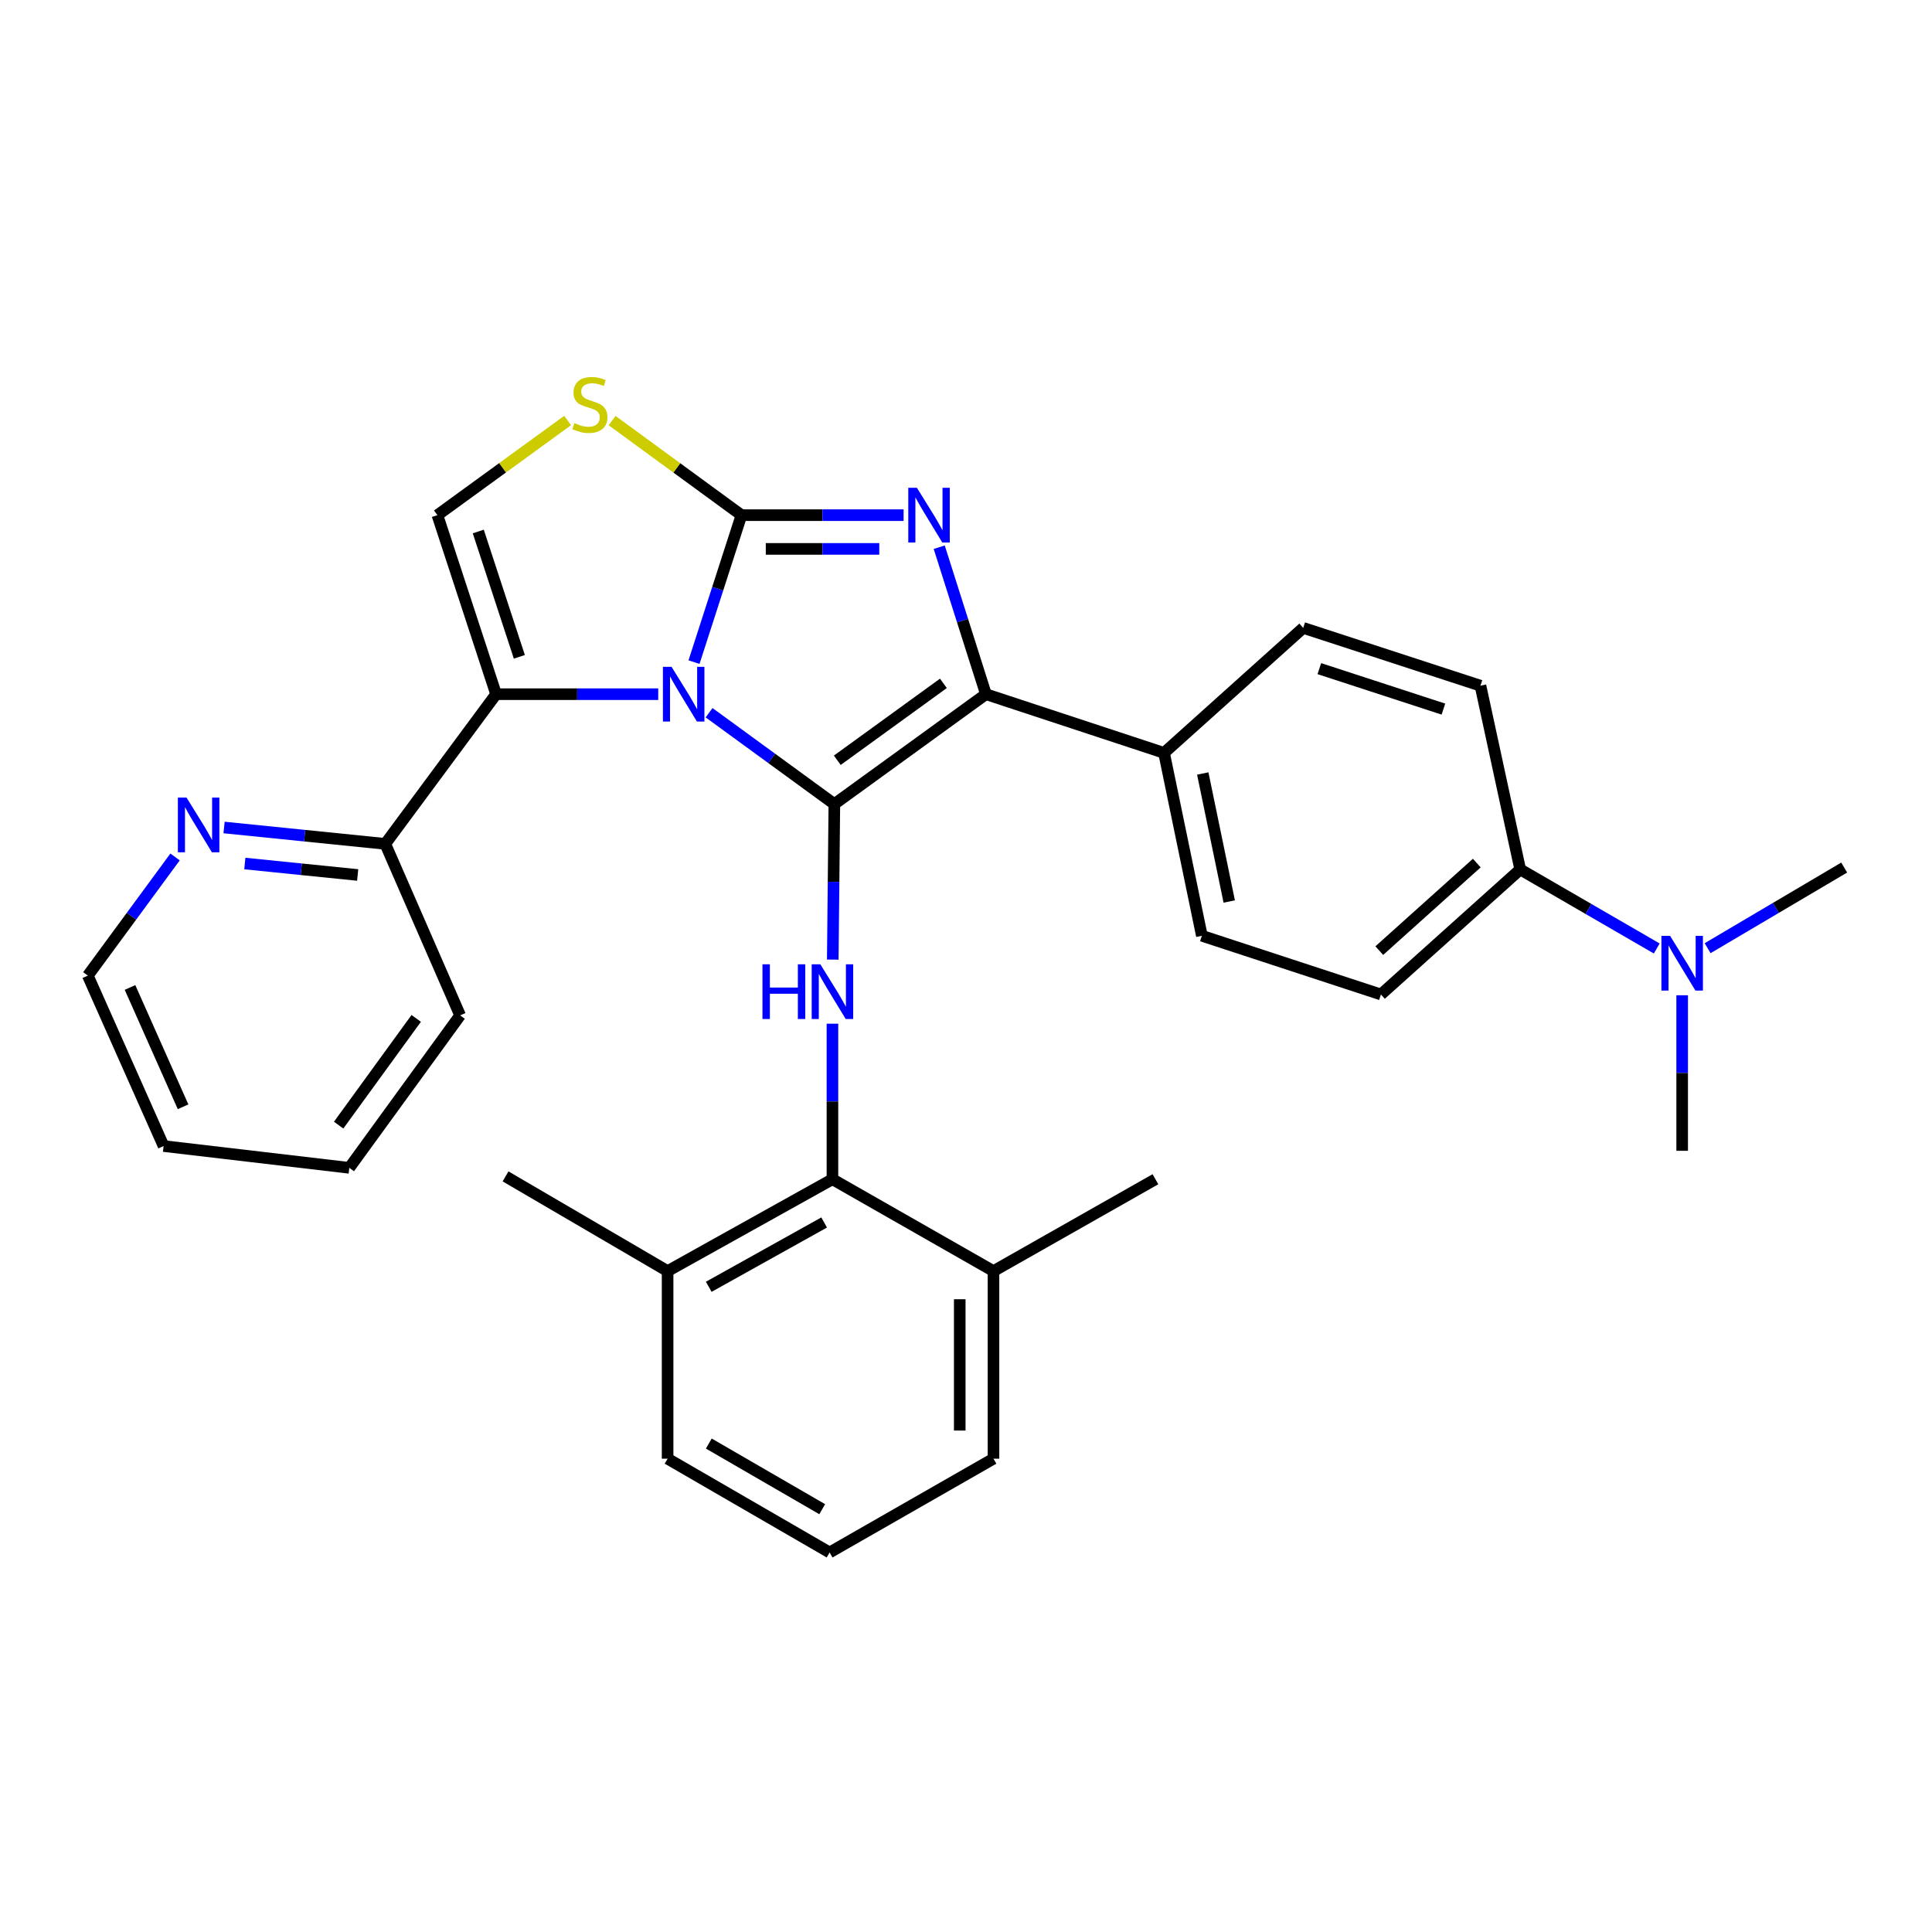 <?xml version='1.0' encoding='iso-8859-1'?>
<svg version='1.1' baseProfile='full'
              xmlns='http://www.w3.org/2000/svg'
                      xmlns:rdkit='http://www.rdkit.org/xml'
                      xmlns:xlink='http://www.w3.org/1999/xlink'
                  xml:space='preserve'
width='1000px' height='1000px' viewBox='0 0 1000 1000'>
<!-- END OF HEADER -->
<rect style='opacity:1.0;fill:#FFFFFF;stroke:none' width='1000' height='1000' x='0' y='0'> </rect>
<path class='bond-0' d='M 367.016,368.902 L 399.438,392.544' style='fill:none;fill-rule:evenodd;stroke:#0000FF;stroke-width:6px;stroke-linecap:butt;stroke-linejoin:miter;stroke-opacity:1' />
<path class='bond-0' d='M 399.438,392.544 L 431.86,416.186' style='fill:none;fill-rule:evenodd;stroke:#000000;stroke-width:6px;stroke-linecap:butt;stroke-linejoin:miter;stroke-opacity:1' />
<path class='bond-1' d='M 359.22,342.717 L 371.498,304.68' style='fill:none;fill-rule:evenodd;stroke:#0000FF;stroke-width:6px;stroke-linecap:butt;stroke-linejoin:miter;stroke-opacity:1' />
<path class='bond-1' d='M 371.498,304.68 L 383.776,266.644' style='fill:none;fill-rule:evenodd;stroke:#000000;stroke-width:6px;stroke-linecap:butt;stroke-linejoin:miter;stroke-opacity:1' />
<path class='bond-4' d='M 340.696,359.311 L 298.734,359.311' style='fill:none;fill-rule:evenodd;stroke:#0000FF;stroke-width:6px;stroke-linecap:butt;stroke-linejoin:miter;stroke-opacity:1' />
<path class='bond-4' d='M 298.734,359.311 L 256.772,359.311' style='fill:none;fill-rule:evenodd;stroke:#000000;stroke-width:6px;stroke-linecap:butt;stroke-linejoin:miter;stroke-opacity:1' />
<path class='bond-3' d='M 431.86,416.186 L 510.314,359.311' style='fill:none;fill-rule:evenodd;stroke:#000000;stroke-width:6px;stroke-linecap:butt;stroke-linejoin:miter;stroke-opacity:1' />
<path class='bond-3' d='M 433.378,393.516 L 488.295,353.703' style='fill:none;fill-rule:evenodd;stroke:#000000;stroke-width:6px;stroke-linecap:butt;stroke-linejoin:miter;stroke-opacity:1' />
<path class='bond-5' d='M 431.86,416.186 L 431.45,456.438' style='fill:none;fill-rule:evenodd;stroke:#000000;stroke-width:6px;stroke-linecap:butt;stroke-linejoin:miter;stroke-opacity:1' />
<path class='bond-5' d='M 431.45,456.438 L 431.04,496.69' style='fill:none;fill-rule:evenodd;stroke:#0000FF;stroke-width:6px;stroke-linecap:butt;stroke-linejoin:miter;stroke-opacity:1' />
<path class='bond-2' d='M 383.776,266.644 L 425.738,266.644' style='fill:none;fill-rule:evenodd;stroke:#000000;stroke-width:6px;stroke-linecap:butt;stroke-linejoin:miter;stroke-opacity:1' />
<path class='bond-2' d='M 425.738,266.644 L 467.7,266.644' style='fill:none;fill-rule:evenodd;stroke:#0000FF;stroke-width:6px;stroke-linecap:butt;stroke-linejoin:miter;stroke-opacity:1' />
<path class='bond-2' d='M 396.364,284.108 L 425.738,284.108' style='fill:none;fill-rule:evenodd;stroke:#000000;stroke-width:6px;stroke-linecap:butt;stroke-linejoin:miter;stroke-opacity:1' />
<path class='bond-2' d='M 425.738,284.108 L 455.111,284.108' style='fill:none;fill-rule:evenodd;stroke:#0000FF;stroke-width:6px;stroke-linecap:butt;stroke-linejoin:miter;stroke-opacity:1' />
<path class='bond-6' d='M 383.776,266.644 L 350.304,242.171' style='fill:none;fill-rule:evenodd;stroke:#000000;stroke-width:6px;stroke-linecap:butt;stroke-linejoin:miter;stroke-opacity:1' />
<path class='bond-6' d='M 350.304,242.171 L 316.832,217.699' style='fill:none;fill-rule:evenodd;stroke:#CCCC00;stroke-width:6px;stroke-linecap:butt;stroke-linejoin:miter;stroke-opacity:1' />
<path class='bond-32' d='M 486.139,283.235 L 498.226,321.273' style='fill:none;fill-rule:evenodd;stroke:#0000FF;stroke-width:6px;stroke-linecap:butt;stroke-linejoin:miter;stroke-opacity:1' />
<path class='bond-32' d='M 498.226,321.273 L 510.314,359.311' style='fill:none;fill-rule:evenodd;stroke:#000000;stroke-width:6px;stroke-linecap:butt;stroke-linejoin:miter;stroke-opacity:1' />
<path class='bond-9' d='M 510.314,359.311 L 602.505,389.699' style='fill:none;fill-rule:evenodd;stroke:#000000;stroke-width:6px;stroke-linecap:butt;stroke-linejoin:miter;stroke-opacity:1' />
<path class='bond-7' d='M 256.772,359.311 L 226.403,266.644' style='fill:none;fill-rule:evenodd;stroke:#000000;stroke-width:6px;stroke-linecap:butt;stroke-linejoin:miter;stroke-opacity:1' />
<path class='bond-7' d='M 268.812,339.972 L 247.554,275.105' style='fill:none;fill-rule:evenodd;stroke:#000000;stroke-width:6px;stroke-linecap:butt;stroke-linejoin:miter;stroke-opacity:1' />
<path class='bond-10' d='M 256.772,359.311 L 199.411,436.784' style='fill:none;fill-rule:evenodd;stroke:#000000;stroke-width:6px;stroke-linecap:butt;stroke-linejoin:miter;stroke-opacity:1' />
<path class='bond-8' d='M 430.871,529.865 L 430.871,570.117' style='fill:none;fill-rule:evenodd;stroke:#0000FF;stroke-width:6px;stroke-linecap:butt;stroke-linejoin:miter;stroke-opacity:1' />
<path class='bond-8' d='M 430.871,570.117 L 430.871,610.369' style='fill:none;fill-rule:evenodd;stroke:#000000;stroke-width:6px;stroke-linecap:butt;stroke-linejoin:miter;stroke-opacity:1' />
<path class='bond-31' d='M 293.803,217.656 L 260.103,242.15' style='fill:none;fill-rule:evenodd;stroke:#CCCC00;stroke-width:6px;stroke-linecap:butt;stroke-linejoin:miter;stroke-opacity:1' />
<path class='bond-31' d='M 260.103,242.15 L 226.403,266.644' style='fill:none;fill-rule:evenodd;stroke:#000000;stroke-width:6px;stroke-linecap:butt;stroke-linejoin:miter;stroke-opacity:1' />
<path class='bond-14' d='M 430.871,610.369 L 345.548,657.92' style='fill:none;fill-rule:evenodd;stroke:#000000;stroke-width:6px;stroke-linecap:butt;stroke-linejoin:miter;stroke-opacity:1' />
<path class='bond-14' d='M 426.574,632.757 L 366.848,666.043' style='fill:none;fill-rule:evenodd;stroke:#000000;stroke-width:6px;stroke-linecap:butt;stroke-linejoin:miter;stroke-opacity:1' />
<path class='bond-15' d='M 430.871,610.369 L 514.224,657.92' style='fill:none;fill-rule:evenodd;stroke:#000000;stroke-width:6px;stroke-linecap:butt;stroke-linejoin:miter;stroke-opacity:1' />
<path class='bond-16' d='M 602.505,389.699 L 674.545,324.994' style='fill:none;fill-rule:evenodd;stroke:#000000;stroke-width:6px;stroke-linecap:butt;stroke-linejoin:miter;stroke-opacity:1' />
<path class='bond-17' d='M 602.505,389.699 L 622.085,484.355' style='fill:none;fill-rule:evenodd;stroke:#000000;stroke-width:6px;stroke-linecap:butt;stroke-linejoin:miter;stroke-opacity:1' />
<path class='bond-17' d='M 622.544,400.36 L 636.25,466.619' style='fill:none;fill-rule:evenodd;stroke:#000000;stroke-width:6px;stroke-linecap:butt;stroke-linejoin:miter;stroke-opacity:1' />
<path class='bond-11' d='M 199.411,436.784 L 157.692,432.548' style='fill:none;fill-rule:evenodd;stroke:#000000;stroke-width:6px;stroke-linecap:butt;stroke-linejoin:miter;stroke-opacity:1' />
<path class='bond-11' d='M 157.692,432.548 L 115.973,428.312' style='fill:none;fill-rule:evenodd;stroke:#0000FF;stroke-width:6px;stroke-linecap:butt;stroke-linejoin:miter;stroke-opacity:1' />
<path class='bond-11' d='M 185.131,452.888 L 155.928,449.923' style='fill:none;fill-rule:evenodd;stroke:#000000;stroke-width:6px;stroke-linecap:butt;stroke-linejoin:miter;stroke-opacity:1' />
<path class='bond-11' d='M 155.928,449.923 L 126.724,446.958' style='fill:none;fill-rule:evenodd;stroke:#0000FF;stroke-width:6px;stroke-linecap:butt;stroke-linejoin:miter;stroke-opacity:1' />
<path class='bond-26' d='M 199.411,436.784 L 238.163,525.551' style='fill:none;fill-rule:evenodd;stroke:#000000;stroke-width:6px;stroke-linecap:butt;stroke-linejoin:miter;stroke-opacity:1' />
<path class='bond-21' d='M 90.614,443.556 L 68.034,474.264' style='fill:none;fill-rule:evenodd;stroke:#0000FF;stroke-width:6px;stroke-linecap:butt;stroke-linejoin:miter;stroke-opacity:1' />
<path class='bond-21' d='M 68.034,474.264 L 45.455,504.973' style='fill:none;fill-rule:evenodd;stroke:#000000;stroke-width:6px;stroke-linecap:butt;stroke-linejoin:miter;stroke-opacity:1' />
<path class='bond-12' d='M 786.86,450.009 L 714.771,514.743' style='fill:none;fill-rule:evenodd;stroke:#000000;stroke-width:6px;stroke-linecap:butt;stroke-linejoin:miter;stroke-opacity:1' />
<path class='bond-12' d='M 764.378,446.725 L 713.916,492.039' style='fill:none;fill-rule:evenodd;stroke:#000000;stroke-width:6px;stroke-linecap:butt;stroke-linejoin:miter;stroke-opacity:1' />
<path class='bond-13' d='M 786.86,450.009 L 822.193,470.473' style='fill:none;fill-rule:evenodd;stroke:#000000;stroke-width:6px;stroke-linecap:butt;stroke-linejoin:miter;stroke-opacity:1' />
<path class='bond-13' d='M 822.193,470.473 L 857.526,490.936' style='fill:none;fill-rule:evenodd;stroke:#0000FF;stroke-width:6px;stroke-linecap:butt;stroke-linejoin:miter;stroke-opacity:1' />
<path class='bond-35' d='M 786.86,450.009 L 766.281,354.916' style='fill:none;fill-rule:evenodd;stroke:#000000;stroke-width:6px;stroke-linecap:butt;stroke-linejoin:miter;stroke-opacity:1' />
<path class='bond-24' d='M 870.688,515.147 L 870.688,555.399' style='fill:none;fill-rule:evenodd;stroke:#0000FF;stroke-width:6px;stroke-linecap:butt;stroke-linejoin:miter;stroke-opacity:1' />
<path class='bond-24' d='M 870.688,555.399 L 870.688,595.651' style='fill:none;fill-rule:evenodd;stroke:#000000;stroke-width:6px;stroke-linecap:butt;stroke-linejoin:miter;stroke-opacity:1' />
<path class='bond-25' d='M 883.863,490.781 L 919.204,469.914' style='fill:none;fill-rule:evenodd;stroke:#0000FF;stroke-width:6px;stroke-linecap:butt;stroke-linejoin:miter;stroke-opacity:1' />
<path class='bond-25' d='M 919.204,469.914 L 954.545,449.048' style='fill:none;fill-rule:evenodd;stroke:#000000;stroke-width:6px;stroke-linecap:butt;stroke-linejoin:miter;stroke-opacity:1' />
<path class='bond-23' d='M 345.548,657.92 L 345.548,755.012' style='fill:none;fill-rule:evenodd;stroke:#000000;stroke-width:6px;stroke-linecap:butt;stroke-linejoin:miter;stroke-opacity:1' />
<path class='bond-27' d='M 345.548,657.92 L 261.671,608.894' style='fill:none;fill-rule:evenodd;stroke:#000000;stroke-width:6px;stroke-linecap:butt;stroke-linejoin:miter;stroke-opacity:1' />
<path class='bond-22' d='M 514.224,657.92 L 514.224,755.012' style='fill:none;fill-rule:evenodd;stroke:#000000;stroke-width:6px;stroke-linecap:butt;stroke-linejoin:miter;stroke-opacity:1' />
<path class='bond-22' d='M 496.759,672.484 L 496.759,740.448' style='fill:none;fill-rule:evenodd;stroke:#000000;stroke-width:6px;stroke-linecap:butt;stroke-linejoin:miter;stroke-opacity:1' />
<path class='bond-28' d='M 514.224,657.92 L 598.052,610.369' style='fill:none;fill-rule:evenodd;stroke:#000000;stroke-width:6px;stroke-linecap:butt;stroke-linejoin:miter;stroke-opacity:1' />
<path class='bond-19' d='M 674.545,324.994 L 766.281,354.916' style='fill:none;fill-rule:evenodd;stroke:#000000;stroke-width:6px;stroke-linecap:butt;stroke-linejoin:miter;stroke-opacity:1' />
<path class='bond-19' d='M 682.89,346.086 L 747.105,367.031' style='fill:none;fill-rule:evenodd;stroke:#000000;stroke-width:6px;stroke-linecap:butt;stroke-linejoin:miter;stroke-opacity:1' />
<path class='bond-18' d='M 622.085,484.355 L 714.771,514.743' style='fill:none;fill-rule:evenodd;stroke:#000000;stroke-width:6px;stroke-linecap:butt;stroke-linejoin:miter;stroke-opacity:1' />
<path class='bond-20' d='M 429.406,803.553 L 514.224,755.012' style='fill:none;fill-rule:evenodd;stroke:#000000;stroke-width:6px;stroke-linecap:butt;stroke-linejoin:miter;stroke-opacity:1' />
<path class='bond-34' d='M 429.406,803.553 L 345.548,755.012' style='fill:none;fill-rule:evenodd;stroke:#000000;stroke-width:6px;stroke-linecap:butt;stroke-linejoin:miter;stroke-opacity:1' />
<path class='bond-34' d='M 425.576,781.157 L 366.876,747.178' style='fill:none;fill-rule:evenodd;stroke:#000000;stroke-width:6px;stroke-linecap:butt;stroke-linejoin:miter;stroke-opacity:1' />
<path class='bond-33' d='M 45.455,504.973 L 84.681,593.196' style='fill:none;fill-rule:evenodd;stroke:#000000;stroke-width:6px;stroke-linecap:butt;stroke-linejoin:miter;stroke-opacity:1' />
<path class='bond-33' d='M 67.296,511.111 L 94.755,572.867' style='fill:none;fill-rule:evenodd;stroke:#000000;stroke-width:6px;stroke-linecap:butt;stroke-linejoin:miter;stroke-opacity:1' />
<path class='bond-30' d='M 238.163,525.551 L 180.802,604.47' style='fill:none;fill-rule:evenodd;stroke:#000000;stroke-width:6px;stroke-linecap:butt;stroke-linejoin:miter;stroke-opacity:1' />
<path class='bond-30' d='M 215.432,527.121 L 175.279,582.364' style='fill:none;fill-rule:evenodd;stroke:#000000;stroke-width:6px;stroke-linecap:butt;stroke-linejoin:miter;stroke-opacity:1' />
<path class='bond-29' d='M 84.681,593.196 L 180.802,604.47' style='fill:none;fill-rule:evenodd;stroke:#000000;stroke-width:6px;stroke-linecap:butt;stroke-linejoin:miter;stroke-opacity:1' />
<path  class='atom-0' d='M 347.603 345.151
L 356.883 360.151
Q 357.803 361.631, 359.283 364.311
Q 360.763 366.991, 360.843 367.151
L 360.843 345.151
L 364.603 345.151
L 364.603 373.471
L 360.723 373.471
L 350.763 357.071
Q 349.603 355.151, 348.363 352.951
Q 347.163 350.751, 346.803 350.071
L 346.803 373.471
L 343.123 373.471
L 343.123 345.151
L 347.603 345.151
' fill='#0000FF'/>
<path  class='atom-3' d='M 474.607 252.484
L 483.887 267.484
Q 484.807 268.964, 486.287 271.644
Q 487.767 274.324, 487.847 274.484
L 487.847 252.484
L 491.607 252.484
L 491.607 280.804
L 487.727 280.804
L 477.767 264.404
Q 476.607 262.484, 475.367 260.284
Q 474.167 258.084, 473.807 257.404
L 473.807 280.804
L 470.127 280.804
L 470.127 252.484
L 474.607 252.484
' fill='#0000FF'/>
<path  class='atom-6' d='M 394.651 499.118
L 398.491 499.118
L 398.491 511.158
L 412.971 511.158
L 412.971 499.118
L 416.811 499.118
L 416.811 527.438
L 412.971 527.438
L 412.971 514.358
L 398.491 514.358
L 398.491 527.438
L 394.651 527.438
L 394.651 499.118
' fill='#0000FF'/>
<path  class='atom-6' d='M 424.611 499.118
L 433.891 514.118
Q 434.811 515.598, 436.291 518.278
Q 437.771 520.958, 437.851 521.118
L 437.851 499.118
L 441.611 499.118
L 441.611 527.438
L 437.731 527.438
L 427.771 511.038
Q 426.611 509.118, 425.371 506.918
Q 424.171 504.718, 423.811 504.038
L 423.811 527.438
L 420.131 527.438
L 420.131 499.118
L 424.611 499.118
' fill='#0000FF'/>
<path  class='atom-7' d='M 297.322 219.004
Q 297.642 219.124, 298.962 219.684
Q 300.282 220.244, 301.722 220.604
Q 303.202 220.924, 304.642 220.924
Q 307.322 220.924, 308.882 219.644
Q 310.442 218.324, 310.442 216.044
Q 310.442 214.484, 309.642 213.524
Q 308.882 212.564, 307.682 212.044
Q 306.482 211.524, 304.482 210.924
Q 301.962 210.164, 300.442 209.444
Q 298.962 208.724, 297.882 207.204
Q 296.842 205.684, 296.842 203.124
Q 296.842 199.564, 299.242 197.364
Q 301.682 195.164, 306.482 195.164
Q 309.762 195.164, 313.482 196.724
L 312.562 199.804
Q 309.162 198.404, 306.602 198.404
Q 303.842 198.404, 302.322 199.564
Q 300.802 200.684, 300.842 202.644
Q 300.842 204.164, 301.602 205.084
Q 302.402 206.004, 303.522 206.524
Q 304.682 207.044, 306.602 207.644
Q 309.162 208.444, 310.682 209.244
Q 312.202 210.044, 313.282 211.684
Q 314.402 213.284, 314.402 216.044
Q 314.402 219.964, 311.762 222.084
Q 309.162 224.164, 304.802 224.164
Q 302.282 224.164, 300.362 223.604
Q 298.482 223.084, 296.242 222.164
L 297.322 219.004
' fill='#CCCC00'/>
<path  class='atom-12' d='M 96.545 412.815
L 105.825 427.815
Q 106.745 429.295, 108.225 431.975
Q 109.705 434.655, 109.785 434.815
L 109.785 412.815
L 113.545 412.815
L 113.545 441.135
L 109.665 441.135
L 99.705 424.735
Q 98.545 422.815, 97.305 420.615
Q 96.105 418.415, 95.745 417.735
L 95.745 441.135
L 92.065 441.135
L 92.065 412.815
L 96.545 412.815
' fill='#0000FF'/>
<path  class='atom-14' d='M 864.428 484.399
L 873.708 499.399
Q 874.628 500.879, 876.108 503.559
Q 877.588 506.239, 877.668 506.399
L 877.668 484.399
L 881.428 484.399
L 881.428 512.719
L 877.548 512.719
L 867.588 496.319
Q 866.428 494.399, 865.188 492.199
Q 863.988 489.999, 863.628 489.319
L 863.628 512.719
L 859.948 512.719
L 859.948 484.399
L 864.428 484.399
' fill='#0000FF'/>
</svg>
